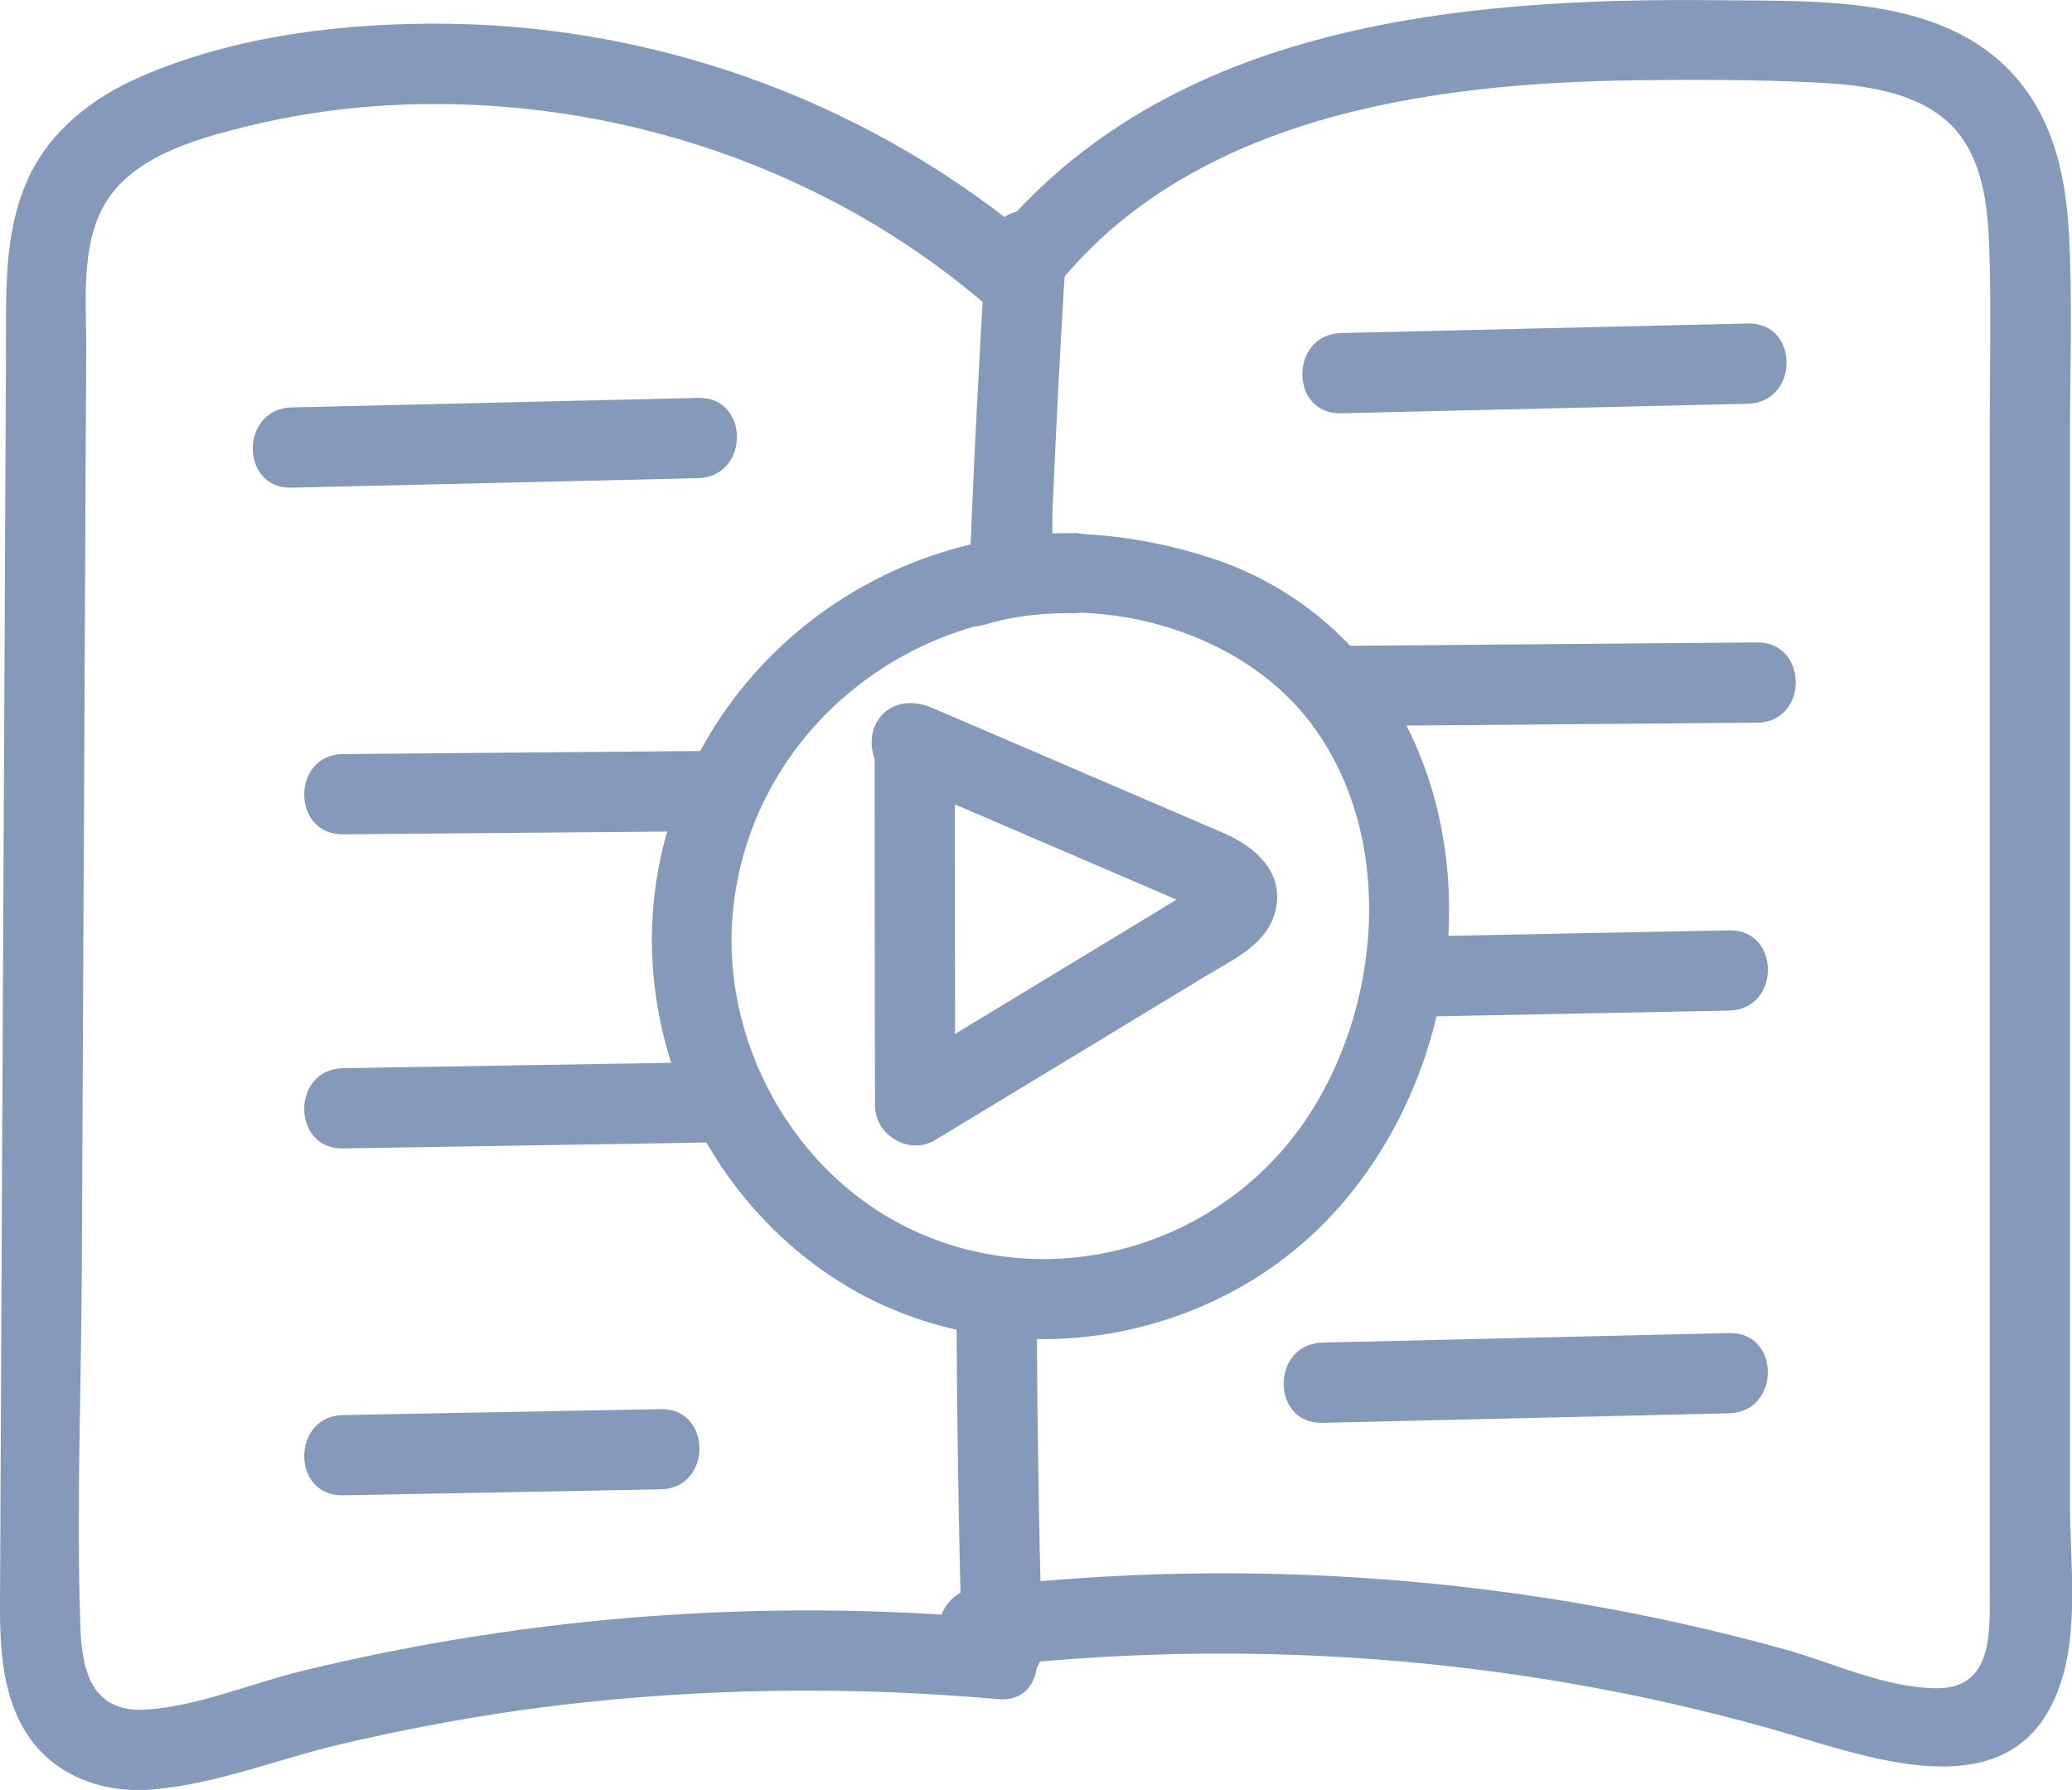 <svg xmlns="http://www.w3.org/2000/svg" id="Capa_2" data-name="Capa 2" viewBox="0 0 162.92 140.76"><defs><style>.cls-1{fill:#8599ba}</style></defs><g id="Capa_1-2" data-name="Capa 1"><path d="M81.95 129.45c-.28-9.17-.4-18.36-.44-27.53-.02-4.06-6.33-4.07-6.31 0 .05 9.18.16 18.36.44 27.53.12 4.05 6.43 4.07 6.31 0Zm.46-83.15c.5-2.02.27-4.42.36-6.49.1-2.28.21-4.56.32-6.84.22-4.42.45-8.84.75-13.25.12-1.7-1.53-3.16-3.16-3.16-1.81 0-3.04 1.45-3.16 3.16-.29 4.24-.51 8.5-.73 12.74-.11 2.11-.21 4.22-.3 6.33-.05 1.01-.09 2.03-.13 3.04l-.06 1.52c-.01.34-.03.67-.04 1.01-.06.59-.05.67.05.26-.99 3.94 5.1 5.62 6.08 1.68Z" class="cls-1"/><path d="M78.52 127.31c-18.34-1.64-36.92-.26-54.81 4.1-3.97.97-8.11 2.76-12.21 3.03s-5.04-2.79-5.17-6.31c-.34-9.29.06-18.67.1-27.97.09-19.53.19-39.05.28-58.58.02-4.71.05-9.41.07-14.12.02-3.98-.56-8.97 2.07-12.31 2.25-2.84 6.07-4.04 9.43-4.93 3.71-.98 7.5-1.61 11.33-1.88 17.15-1.19 34.63 4.29 47.74 15.48 3.07 2.62 7.56-1.82 4.46-4.46C68.9 8.33 52.36 2.12 35.38 1.87c-8.11-.12-16.91.91-24.39 4.19-3.74 1.64-7.07 4.23-8.79 8.01C.22 18.41.5 23.33.47 27.98.37 49.42.26 70.87.16 92.31l-.15 31.91c-.02 3.94-.18 8.22 1.87 11.75 2.06 3.55 6.03 5.07 10.01 4.76 5.07-.4 10.03-2.43 14.95-3.58 5.55-1.3 11.17-2.33 16.83-3.02 11.56-1.4 23.24-1.54 34.84-.51 4.04.36 4.02-5.95 0-6.31Z" class="cls-1"/><path d="M82.54 23.19c10.72-14.07 29.87-16.7 46.33-16.88 4.51-.05 9.05-.05 13.55.16 3.42.16 7.36.52 10.19 2.66 3.15 2.39 3.67 6.55 3.8 10.23.17 4.79.04 9.61.04 14.4v91.26c0 3.32.29 7.72-4.12 7.74-4.04.01-8.23-2.02-12.07-3.08-20.6-5.7-42.28-7.32-63.5-4.82-3.98.47-4.03 6.79 0 6.31 20.86-2.46 42.06-.94 62.3 4.73 7.36 2.06 19.25 7.02 22.88-3.28 1.56-4.41.82-9.83.82-14.41V34.3c0-5.24.2-10.52-.07-15.75-.22-4.32-1.07-8.64-3.86-12.08C153.26-.39 143.28.11 135.32.02 114.27-.22 90.86 1.95 77.1 20.01c-2.46 3.23 3.02 6.38 5.45 3.18Z" class="cls-1"/><path d="M68.77 59.43c0 9.16.02 18.32.03 27.49 0 2.36 2.69 3.97 4.75 2.72 4.84-2.93 9.68-5.87 14.52-8.8l6.78-4.11c2.18-1.32 4.89-2.51 5.47-5.25.62-2.92-1.64-4.89-4.05-5.94s-4.88-2.1-7.32-3.15c-5.23-2.25-10.46-4.49-15.69-6.74-1.56-.67-3.38-.47-4.32 1.13-.78 1.33-.44 3.64 1.13 4.32 4.44 1.91 8.89 3.82 13.33 5.73 2.18.94 4.36 1.87 6.54 2.81 1.13.49 2.27.97 3.4 1.46.34.15.9.58 1.24.62-.65-.07-.4-2.09-.22-2.08-.44-.02-1.69 1.02-2.23 1.34l-3.15 1.91-6.05 3.67c-4.19 2.54-8.39 5.08-12.58 7.63l4.75 2.72c0-9.16-.02-18.32-.03-27.49 0-4.06-6.31-4.07-6.31 0Z" class="cls-1"/><path d="M84.44 41.93c-14.51-.22-27.56 9.08-31.84 23-4.02 13.09 1.24 27.59 12.52 35.28 11.88 8.09 28.4 6.31 38.6-3.63 10.1-9.86 13.31-26.69 6.93-39.41-3.16-6.29-8.64-11.05-15.3-13.25-6.09-2.01-13.38-2.75-19.59-.88-3.88 1.17-2.23 7.26 1.68 6.08 8.67-2.62 19.72.27 25.36 7.4 7.08 8.95 5.95 22.9-.38 31.91-6.72 9.55-19.38 13.26-30.14 8.54-9.9-4.34-15.93-15.37-14.57-26.04 1.7-13.35 13.48-22.9 26.74-22.71 4.06.06 4.06-6.25 0-6.31Zm-61.52-3.58 31.98-.75c4.05-.1 4.07-6.41 0-6.31l-31.98.75c-4.05.1-4.07 6.41 0 6.31Zm82.53-5.85 31.98-.75c4.05-.1 4.07-6.41 0-6.31l-31.98.75c-4.05.1-4.07 6.41 0 6.31Zm-1.47 79.39 31.98-.75c4.05-.1 4.07-6.41 0-6.31l-31.98.75c-4.05.1-4.07 6.41 0 6.31Zm-77.01 5.7c8.33-.16 16.66-.31 24.98-.47 4.06-.08 4.07-6.39 0-6.31-8.33.16-16.66.31-24.98.47-4.06.08-4.07 6.39 0 6.31Z" class="cls-1"/><path d="M26.97 90.31c9.61-.16 19.23-.31 28.84-.47 4.06-.07 4.07-6.38 0-6.31-9.61.16-19.23.31-28.84.47-4.06.07-4.07 6.38 0 6.31Zm85.1-10.37c7.96-.16 15.93-.31 23.89-.47 4.06-.08 4.07-6.39 0-6.31-7.96.16-15.93.31-23.89.47-4.06.08-4.07 6.39 0 6.31Zm-6.62-22.84 32.7-.27c4.06-.03 4.07-6.34 0-6.31l-32.7.27c-4.06.03-4.07 6.34 0 6.31Zm-78.48 8.51 27.93-.24c4.06-.03 4.07-6.34 0-6.31l-27.93.24c-4.06.03-4.07 6.34 0 6.31Z" class="cls-1"/></g></svg>